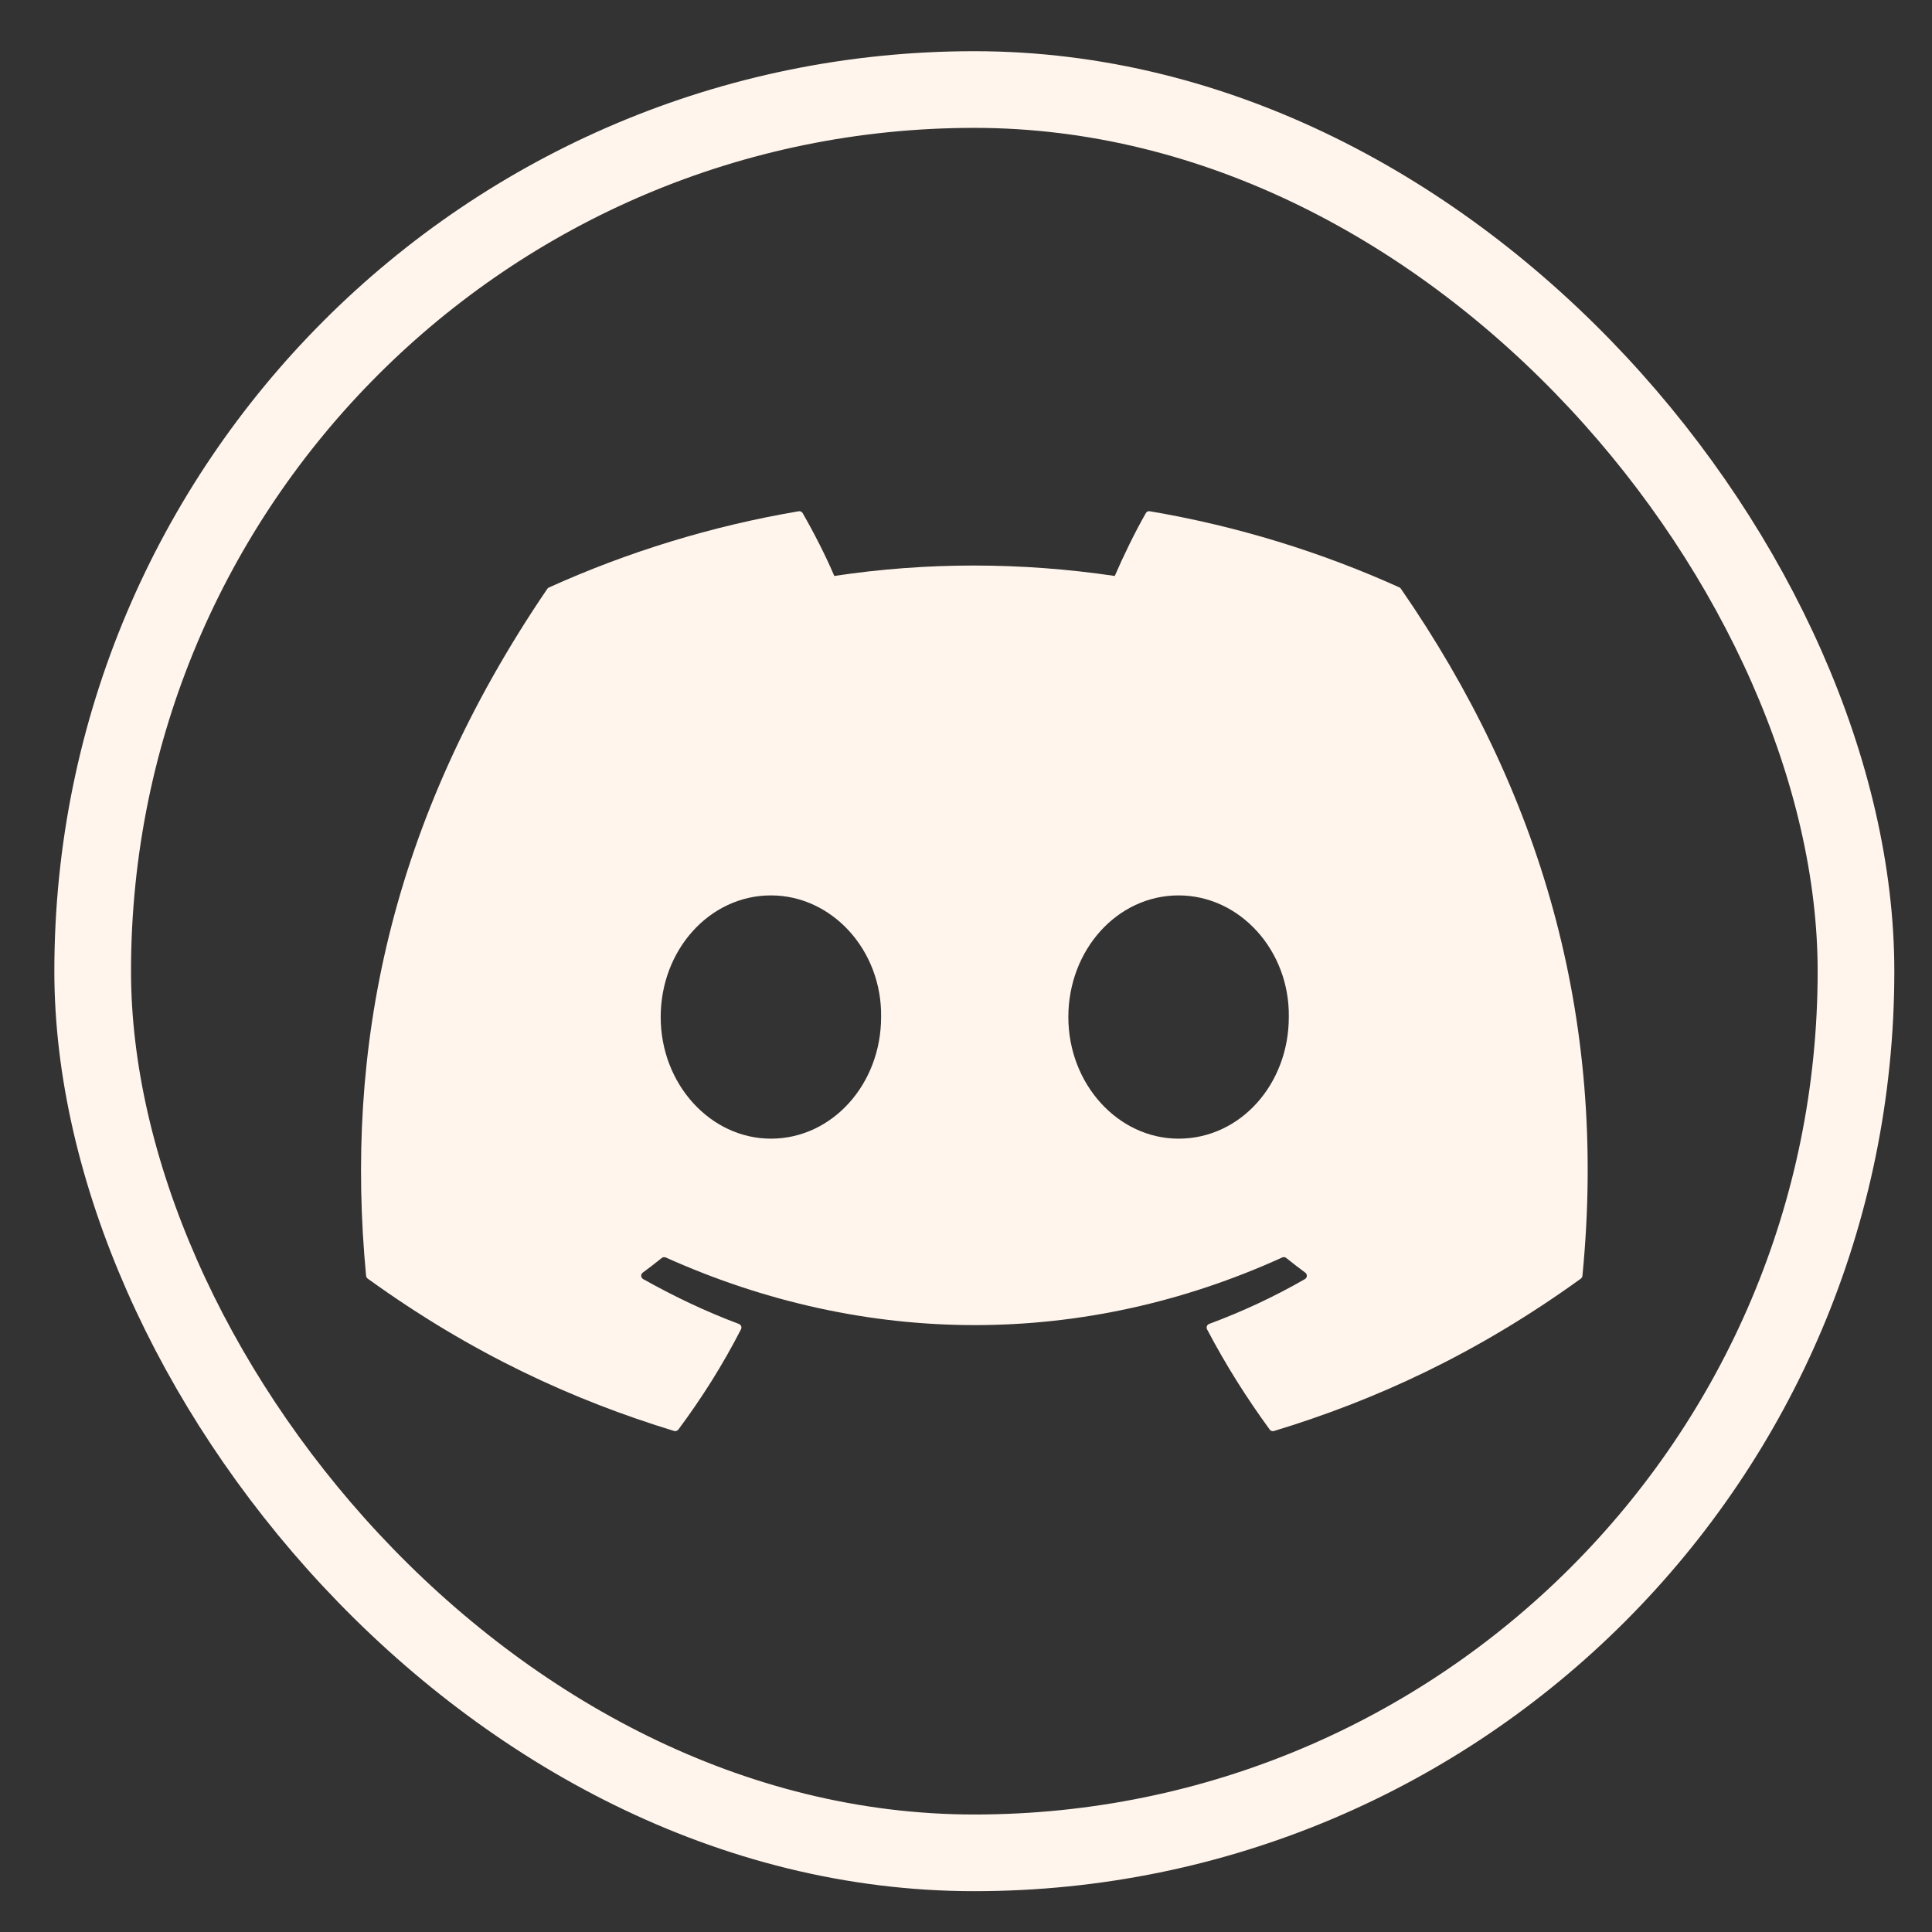 <svg width="35" height="35" viewBox="0 0 35 35" fill="none" xmlns="http://www.w3.org/2000/svg">
<rect x="0" y="0" width="35" height="35" fill="#333333" stroke="none"/>
<rect x="1.679" y="1.622" width="31.944" height="31.944" rx="15.972" stroke="#FFF5EC" stroke-width="1.389"/>
<path d="M25.353 10.642C23.936 10.002 22.418 9.531 20.83 9.262C20.801 9.256 20.772 9.269 20.758 9.296C20.562 9.637 20.346 10.084 20.195 10.434C18.487 10.182 16.787 10.182 15.114 10.434C14.962 10.075 14.738 9.637 14.541 9.296C14.526 9.27 14.497 9.257 14.469 9.262C12.882 9.531 11.363 10.002 9.946 10.642C9.934 10.647 9.923 10.655 9.915 10.667C7.034 14.902 6.245 19.032 6.632 23.112C6.634 23.132 6.645 23.151 6.661 23.163C8.562 24.537 10.404 25.371 12.211 25.923C12.24 25.932 12.27 25.921 12.289 25.898C12.716 25.324 13.098 24.718 13.424 24.081C13.444 24.044 13.424 23.999 13.385 23.984C12.78 23.758 12.206 23.483 11.652 23.172C11.607 23.146 11.604 23.085 11.644 23.055C11.76 22.969 11.877 22.88 11.988 22.79C12.008 22.773 12.036 22.77 12.06 22.78C15.697 24.414 19.635 24.414 23.229 22.78C23.253 22.768 23.281 22.773 23.301 22.789C23.412 22.879 23.529 22.969 23.646 23.055C23.686 23.085 23.684 23.146 23.64 23.172C23.087 23.49 22.511 23.759 21.905 23.984C21.865 23.999 21.848 24.044 21.867 24.082C22.201 24.718 22.582 25.323 23.002 25.898C23.019 25.922 23.05 25.933 23.079 25.924C24.895 25.372 26.737 24.538 28.638 23.164C28.654 23.152 28.665 23.133 28.667 23.114C29.13 18.398 27.89 14.301 25.381 10.669C25.375 10.658 25.365 10.648 25.352 10.643L25.353 10.642ZM13.966 20.628C12.87 20.628 11.969 19.639 11.969 18.425C11.969 17.21 12.854 16.221 13.966 16.221C15.077 16.221 15.981 17.22 15.962 18.425C15.962 19.639 15.077 20.628 13.966 20.628ZM21.351 20.628C20.255 20.628 19.354 19.639 19.354 18.425C19.354 17.21 20.239 16.221 21.351 16.221C22.462 16.221 23.366 17.22 23.348 18.425C23.348 19.639 22.472 20.628 21.351 20.628Z" fill="#FFF5EC"/>
</svg>
